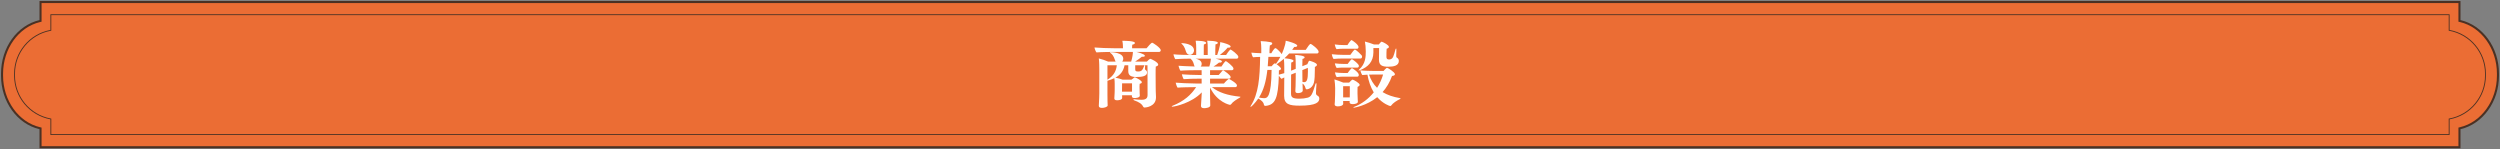 <?xml version="1.0" encoding="UTF-8"?><svg id="_レイヤー_2" xmlns="http://www.w3.org/2000/svg" viewBox="0 0 792.634 47.33"><rect x="0" y="0" width="792.634" height="47.33" fill="#808080" stroke="none"/><defs><style>.cls-1{fill:#eb6d34;}.cls-2{fill:#fff;}.cls-3{fill:#4a3124;}</style></defs><g id="_デザイン"><path class="cls-1" d="m12.852,46.679v-5.972l-.251-.059C5.677,39.018.651,32.024.651,24.017v-.704C.651,15.306,5.677,8.312,12.601,6.682l.251-.06V.651h766.93v5.972l.251.06c6.924,1.63,11.95,8.624,11.95,16.631v.704c0,8.007-5.026,15.001-11.95,16.632l-.251.059v5.972H12.852Z"/><path class="cls-3" d="m779.456.976v5.903l.502.118c6.779,1.597,11.7,8.458,11.7,16.315v.704c0,7.857-4.92,14.718-11.699,16.314l-.502.118v5.903H13.178v-5.903l-.502-.118C5.897,38.735.977,31.874.977,24.017v-.704C.977,15.456,5.897,8.595,12.677,6.998l.502-.118V.976h766.277m.651-.651H12.527v6.039C5.429,8.036.326,15.081.326,23.313v.704c0,8.231,5.104,15.277,12.201,16.948v6.039h767.58v-6.039c7.098-1.671,12.201-8.716,12.201-16.948v-.704c0-8.232-5.104-15.277-12.201-16.949V.326h0Z"/><path class="cls-3" d="m776.374,4.805v4.92l.226.042c6.539,1.222,11.285,6.944,11.285,13.605v.587c0,6.661-4.746,12.382-11.285,13.605l-.226.042v4.92H16.26v-4.92l-.226-.042c-6.539-1.223-11.285-6.944-11.285-13.605v-.587c0-6.661,4.746-12.383,11.285-13.605l.226-.042v-4.92h760.115m.277-.277H15.983v4.967c-6.678,1.248-11.511,7.062-11.511,13.877v.587c0,6.814,4.833,12.628,11.511,13.877v4.967h760.668v-4.967c6.678-1.249,11.511-7.062,11.511-13.877v-.587c0-6.814-4.833-12.629-11.511-13.877v-4.967h0Z"/><path class="cls-2" d="m361.374,30.347c0,.667-1.402.736-1.609.736-.713,0-.897-.23-.897-.599v-.275h-3.104v.046c0,.299.022.529.022.805-.046.644-1.173.736-1.609.736-.645,0-.874-.23-.874-.599v-.046c.092-1.219.115-2.345.115-2.645v-1.908c0-.437-.023-1.195-.115-1.816-.621.299-1.356.575-2.185.828v4.392c0,.621.023,1.862.023,2.161,0,.506.022.852.046,1.242v.022c0,.46-1.035.782-1.794.782-.598,0-1.012-.184-1.012-.621v-.068c.115-2.116.161-3.128.161-3.955v-7.29c0-.92-.023-2.852-.161-3.748.942.23,2.185.644,2.967,1.012h2.368c-.046-.046-.069-.115-.092-.184-.322-.713-.438-1.725-1.518-2.529-.139-.093-.207-.161-.207-.23,0-.022.046-.046.184-.046.414,0,4.047.069,4.047,2.069,0,.346-.138.667-.321.92h2.828c.437-1.426.552-2.599.552-3.081h-6.186c-.438,0-4.208.046-5.358.161-.229-.207-.62-1.173-.62-1.518v-.046c.988.114,4.599.253,6.691.253h2.322v-.185c0-.46-.022-1.426-.207-2.185h.253c.713,0,3.748.023,3.748.69,0,.207-.275.437-.851.552-.046.321-.046.735-.046,1.127h4.576c.368-.506,1.54-1.771,1.747-1.771.322,0,2.76,1.679,2.76,2.369,0,.253-.161.552-.482.552h-7.267c.345.092,2.713.667,2.713,1.219,0,.184-.207.322-.621.322-.092,0-.206,0-.321-.023-.621.506-1.403,1.081-2.162,1.563h3.726c.253-.299.92-.896,1.081-.896.253,0,2.529,1.104,2.529,1.84,0,.253-.253.482-.782.62-.046.506-.046,1.518-.046,2.599,0,1.609.023,3.334.023,3.634,0,.805.022,2.253.092,3.356v.185c0,2.943-3.266,3.219-3.587,3.219-.253,0-.414-.114-.506-.321-.414-.897-1.449-1.472-2.806-1.955-.185-.068-.276-.161-.276-.229,0-.069.092-.115.253-.115h.092c.553.092,1.633.161,2.323.161,1.609,0,1.839-.828,1.839-1.472,0-.851-.022-8.623-.022-9.474h-.782c.023.046.023.092.023.16,0,.207-.046.782-.046.943v.068c0,.139.068.23.207.322.114.069.46.299.46.805,0,1.173-1.587,1.426-3.381,1.426-1.586,0-2.575-.391-2.575-1.84v-1.885h-1.173c-.391,1.931-1.356,3.081-2.92,3.932.759.138,1.701.414,2.299.644h2.806c.299-.253.667-.528.942-.713.047-.022.069-.022.115-.022s.092,0,.139.022c.574.23,2.092,1.012,2.092,1.518,0,.207-.207.414-.689.507-.023.184-.046.552-.046.896,0,.46.022.896.022.896,0,.253.023,1.012.023,1.242,0,.253.046.598.046.713v.022Zm-10.256-9.657v4.575c2.023-1.241,2.782-2.805,2.967-4.575h-2.967Zm7.795,5.726h-3.149c-.023.851-.023,2.092-.023,2.092v.553h3.173v-2.645Zm1.013-5.726v1.241c0,.506.114.736.873.736,1.081,0,1.426-.3,2.001-1.863.022-.046.046-.092.069-.114h-2.943Z"/><path class="cls-2" d="m384.248,27.634c2.116,1.679,4.944,2.621,8.876,3.012.115,0,.161.046.161.093,0,.068-.068.138-.184.206-1.058.599-2.23,1.312-2.76,2.093-.092.138-.253.207-.414.207,0,0-3.978-.735-6.277-5.496v2.392c0,.506.023,1.38.046,2.185,0,.185.023.851.023,1.104,0,.69-1.357.874-1.932.874-.69,0-1.012-.253-1.012-.713v-.068c.114-1.725.161-2.369.161-2.599l.092-1.633c-3.15,3.334-8.509,4.53-9.313,4.53-.138,0-.207-.046-.207-.092s.069-.115.185-.161c3.816-1.541,5.933-3.495,7.542-5.933h-.529c-1.08,0-4.3.046-5.334.161-.207-.161-.599-1.334-.621-1.587.966.092,4.53.275,6.508.275h1.725v-1.54h-.806c-1.058,0-3.84.046-4.874.161-.185-.161-.575-1.312-.599-1.541.943.092,4.024.229,6.002.229h.276v-1.54h-1.449c-1.081,0-4.23.046-5.266.161-.207-.161-.598-1.312-.621-1.564.782.069,3.196.185,5.128.23-.069-.092-.115-.207-.161-.345-.184-.621-.321-1.403-1.058-2.047-.046-.046-.092-.069-.115-.092-1.472,0-3.886.068-4.806.161-.184-.185-.575-1.219-.575-1.519v-.022c1.196.161,4.668.229,6.715.229h.483v-2.299c0-.645-.023-1.449-.161-2.23.735,0,3.312.046,3.312.689,0,.184-.23.391-.713.483-.023.138-.047.528-.047,3.356h1.266v-2.276c0-.644-.023-1.563-.161-2.276,3.196.092,3.357.506,3.357.69,0,.206-.23.413-.736.482-.069.805-.069,2.599-.069,3.38h.599c.414-1.126.689-2.161.851-2.989.069-.229.115-.735.115-1.104,1.241.23,3.311.874,3.311,1.402,0,.207-.229.368-.689.368-.069,0-.161-.022-.253-.022-.759.896-1.655,1.725-2.483,2.345h1.978c.184-.275.759-1.195,1.311-1.701.046-.023.069-.046.115-.046.138,0,2.46,1.633,2.46,2.322,0,.299-.184.575-.482.575h-6.783c.896.207,2.046.482,2.046.896,0,.207-.253.368-.667.368-.068,0-.138-.023-.229-.023-.575.483-1.149.897-1.771,1.265h2.529c.275-.46,1.127-1.725,1.402-1.725.161,0,2.415,1.679,2.415,2.369,0,.275-.161.506-.46.506h-6.968v1.54h2.736c1.219-1.472,1.311-1.494,1.402-1.494.047,0,.093.022.139.046.321.184,2.253,1.472,2.253,2.093,0,.253-.184.506-.46.506h-6.07v1.54h4.415c.299-.437,1.402-1.472,1.541-1.472.046,0,.092.023.138.046.506.276,2.438,1.38,2.438,2.047,0,.253-.184.529-.483.529h-7.45Zm-8.14-11.061c-.299-.645-.392-1.725-1.403-2.622-.114-.092-.16-.161-.16-.207s.068-.068.184-.068c.161,0,3.84.092,3.84,2.346,0,.482-.414,1.356-1.311,1.356-.437,0-.896-.23-1.149-.805Zm2.92,2.023c.621.138,1.978.482,1.978,1.679,0,.321-.115.62-.321.827h2.736c.391-1.287.46-2,.506-2.506h-4.898Z"/><path class="cls-2" d="m410.819,23.058l-1.334.528-.138.069c-.023,2.645-.023,5.68-.023,6.07.023,1.173.553,1.564,2.714,1.564.874,0,1.84-.115,2.575-.322,1.127-.322,1.472-1.058,2.461-4.323.046-.184.138-.275.207-.275.068,0,.114.092.114.253v.068c-.068.989-.16,2.093-.16,2.806,0,.368.138.644.437.805s.621.391.621.92c0,1.104-.782,2.276-6.231,2.276-3.22,0-4.921-.391-4.921-3.104v-.138c.022-1.426.046-3.771.046-5.703-.3.139-.599.276-.897.438-.207-.161-.598-.645-.827-.989-.23,7.06-1.081,9.222-4.162,9.566h-.069c-.253,0-.483-.139-.506-.392-.092-.873-1.104-1.54-1.771-1.954-.989,1.448-2.208,2.667-2.415,2.667-.046,0-.068-.022-.068-.068,0-.069.022-.161.114-.299,2.415-3.771,2.852-8.738,2.943-15.476-.781.022-1.701.046-2.23.114-.229-.207-.528-1.195-.552-1.472.621.069,2.047.161,3.15.185v-1.587c0-.621-.046-1.495-.184-2.254,1.012.023,2.438.185,3.15.346.345.068.506.229.506.413,0,.23-.253.483-.759.621-.092.506-.115,1.794-.115,2.461h.598c.345-.667,1.012-1.61,1.265-1.61.506,0,1.978,1.748,2.023,1.909.115-.276,1.196-2.668,1.266-4.254.689.114,3.655.942,3.655,1.563,0,.229-.253.414-.712.414-.069,0-.139-.023-.23-.023-.207.322-.437.644-.667.943h4.3c.599-.92,1.242-1.886,1.541-1.886.276,0,2.553,1.701,2.553,2.483,0,.299-.207.552-.483.552h-8.853c-.483.529-.989,1.035-1.518,1.518.667.046,2.897.276,2.897.805,0,.207-.276.438-.736.552-.022.438-.046,1.403-.046,2.576l1.472-.575v-1.426c0-.759-.023-2.115-.184-2.989.759.022,3.012.207,3.012.759,0,.184-.229.391-.689.506-.023.368-.046,1.288-.046,2.3l1.586-.621c.414-1.012.507-1.104.69-1.104.138,0,2.368.644,2.368,1.287,0,.253-.253.483-.667.69v.713c0,1.771-.068,3.38-.299,4.254-.552,2-2.253,2.115-2.253,2.115-.185,0-.368-.138-.414-.391-.115-.438-.299-.805-.552-1.104-.115-.115-.23-.23-.392-.346,0,.322.023.599.023.852,0,.184.046,1.104.046,1.333,0,.736-1.149.852-1.541.852-.62,0-.805-.253-.805-.645v-.115c.046-.367.069-1.058.069-1.425.022-.621.046-2.07.046-2.76v-1.518Zm-8.991-.896c-.437,3.771-1.219,6.484-2.667,8.761.482.092,1.127.207,1.655.207.966,0,2.254-.322,2.346-8.968h-1.334Zm.322-4.14c-.046,1.058-.115,2.047-.207,2.989h1.219c.115-.138.805-.942,1.058-.942,0,0,.023,0,.345.184.023-.046.046-.092.092-.161.529-.713.943-1.402,1.288-2.069h-3.794Zm5.036,3.38c0-.896-.023-2.023-.139-2.759-.689.598-1.402,1.149-2.185,1.655-.046.023-.114.069-.114.069.16.115,1.402.988,1.402,1.426,0,.184-.161.391-.667.528,0,.414-.022.874-.022,1.357.574-.139,1.149-.299,1.725-.483v-1.794Zm5.726.828c0,1.288.022,2.392.022,2.392,0,.368,0,.851.023,1.356.161.023.322.069.482.069h.046c.943,0,1.196-1.035,1.196-3.449,0-.391-.023-.782-.023-1.081l-1.747.713Z"/><path class="cls-2" d="m425.827,18.551c-.806,0-2.277.046-3.013.138-.23-.207-.552-1.195-.575-1.495.782.115,2.76.207,3.887.207h2c.529-.805,1.265-1.679,1.426-1.679.391,0,1.955,1.564,2.139,1.794.115.138.161.299.161.46,0,.322-.207.575-.46.575h-5.564Zm4.69,13.728c0,.529-.966.736-1.633.736-.62,0-.988-.207-.988-.575v-.069c0-.046.022-.184.022-.345h-2.069v.276c0,.138.023.506.023.598-.023.528-.828.828-1.702.828-.575,0-1.012-.185-1.012-.621v-.069c0-.022.046-.46.069-.874.022-.805.068-1.472.068-2.092l.023-2.093c0-.896-.092-1.816-.23-2.806.76.23,1.955.667,2.783,1.012h1.885c.161-.161.874-.942,1.059-.942.299,0,2.276,1.104,2.276,1.655,0,.207-.185.438-.667.644-.023.276-.023.806-.023,1.266v.827c0,.253.069,1.633.069,1.863,0,.253.046.689.046.759v.022Zm-4.369-16.832c-.805,0-1.655.022-2.392.138-.229-.207-.552-1.195-.574-1.494.781.114,1.908.206,3.035.206h.988c.139-.229.736-1.149,1.173-1.54.046-.023.092-.046.139-.046.16,0,2.207,1.426,2.207,2.185,0,.299-.184.552-.414.552h-4.162Zm0,5.979c-.805,0-1.609.023-2.346.115-.229-.23-.552-1.127-.574-1.449.781.092,1.886.185,3.012.185h1.035c.138-.185.759-1.058,1.195-1.449.047-.022.093-.046.139-.046.022,0,.068,0,.114.023.368.207,2.116,1.448,2.116,2.092,0,.3-.207.529-.438.529h-4.254Zm0,2.874c-.805,0-1.587.023-2.322.139-.299-.299-.529-1.081-.575-1.495.782.115,1.863.207,2.989.207h1.035c.161-.207.782-1.081,1.219-1.472.046-.023.092-.046.138-.046.023,0,.069,0,.115.022.368.185,2.069,1.312,2.069,2.093,0,.299-.184.552-.414.552h-4.254Zm1.816,3.036h-2.115v3.541h2.093c0-.299.022-.667.022-.897v-2.644Zm10.716-4.853c.23-.275.552-.644.943-.942.046-.023.092-.046.138-.046.276,0,2.507,1.402,2.507,2.023,0,.275-.253.506-.92.574-.736,2.047-1.771,3.726-2.989,5.105,1.494.92,3.334,1.541,5.495,1.908.139.023.207.069.207.115,0,.069-.115.138-.229.207-1.035.506-2.162,1.219-2.76,2.047-.069.092-.184.138-.299.138-.184,0-2.276-.69-4.116-2.806-3.403,2.736-7.312,3.334-7.358,3.334-.115,0-.207-.046-.207-.092s.046-.092.185-.138c2.483-.942,4.622-2.575,6.277-4.622-.989-1.633-1.633-3.541-2.001-5.61-.644.022-1.287.068-1.633.114-.16-.138-.598-1.195-.644-1.494,1.081.161,3.933.184,3.933.184h3.472Zm-1.426-7.243h-1.816v1.426c-.046,2.874-1.609,4.553-4.3,5.61-.138.069-.253.092-.322.092-.068,0-.092-.022-.092-.068s.069-.138.207-.276c2.047-1.793,2.093-4.116,2.093-5.702,0-1.288-.139-2.415-.276-3.15.828.207,2.093.598,2.875.92h1.54c.253-.346.736-.874.874-.874.046,0,.092,0,.115.022.528.185,2.207,1.035,2.207,1.633,0,.23-.207.438-.713.575-.068.689-.068,1.725-.068,2.575,0,.782.46.828.851.828.207,0,.414-.023.574-.115.667-.253.874-1.012,1.426-3.035.069-.207.139-.322.207-.322.046,0,.093.092.093.299v.069c-.023.598-.047,1.587-.047,2.047,0,.207.069.413.161.46.414.206.667.574.667,1.058,0,1.518-1.633,1.839-3.38,1.839-1.84,0-2.921-.413-2.921-2.161v-.069l.046-3.679Zm-1.908,8.394s-.575,0-1.288.022c.575,1.679,1.403,3.081,2.553,4.186.828-1.288,1.472-2.714,1.908-4.208h-3.173Z"/></g></svg>